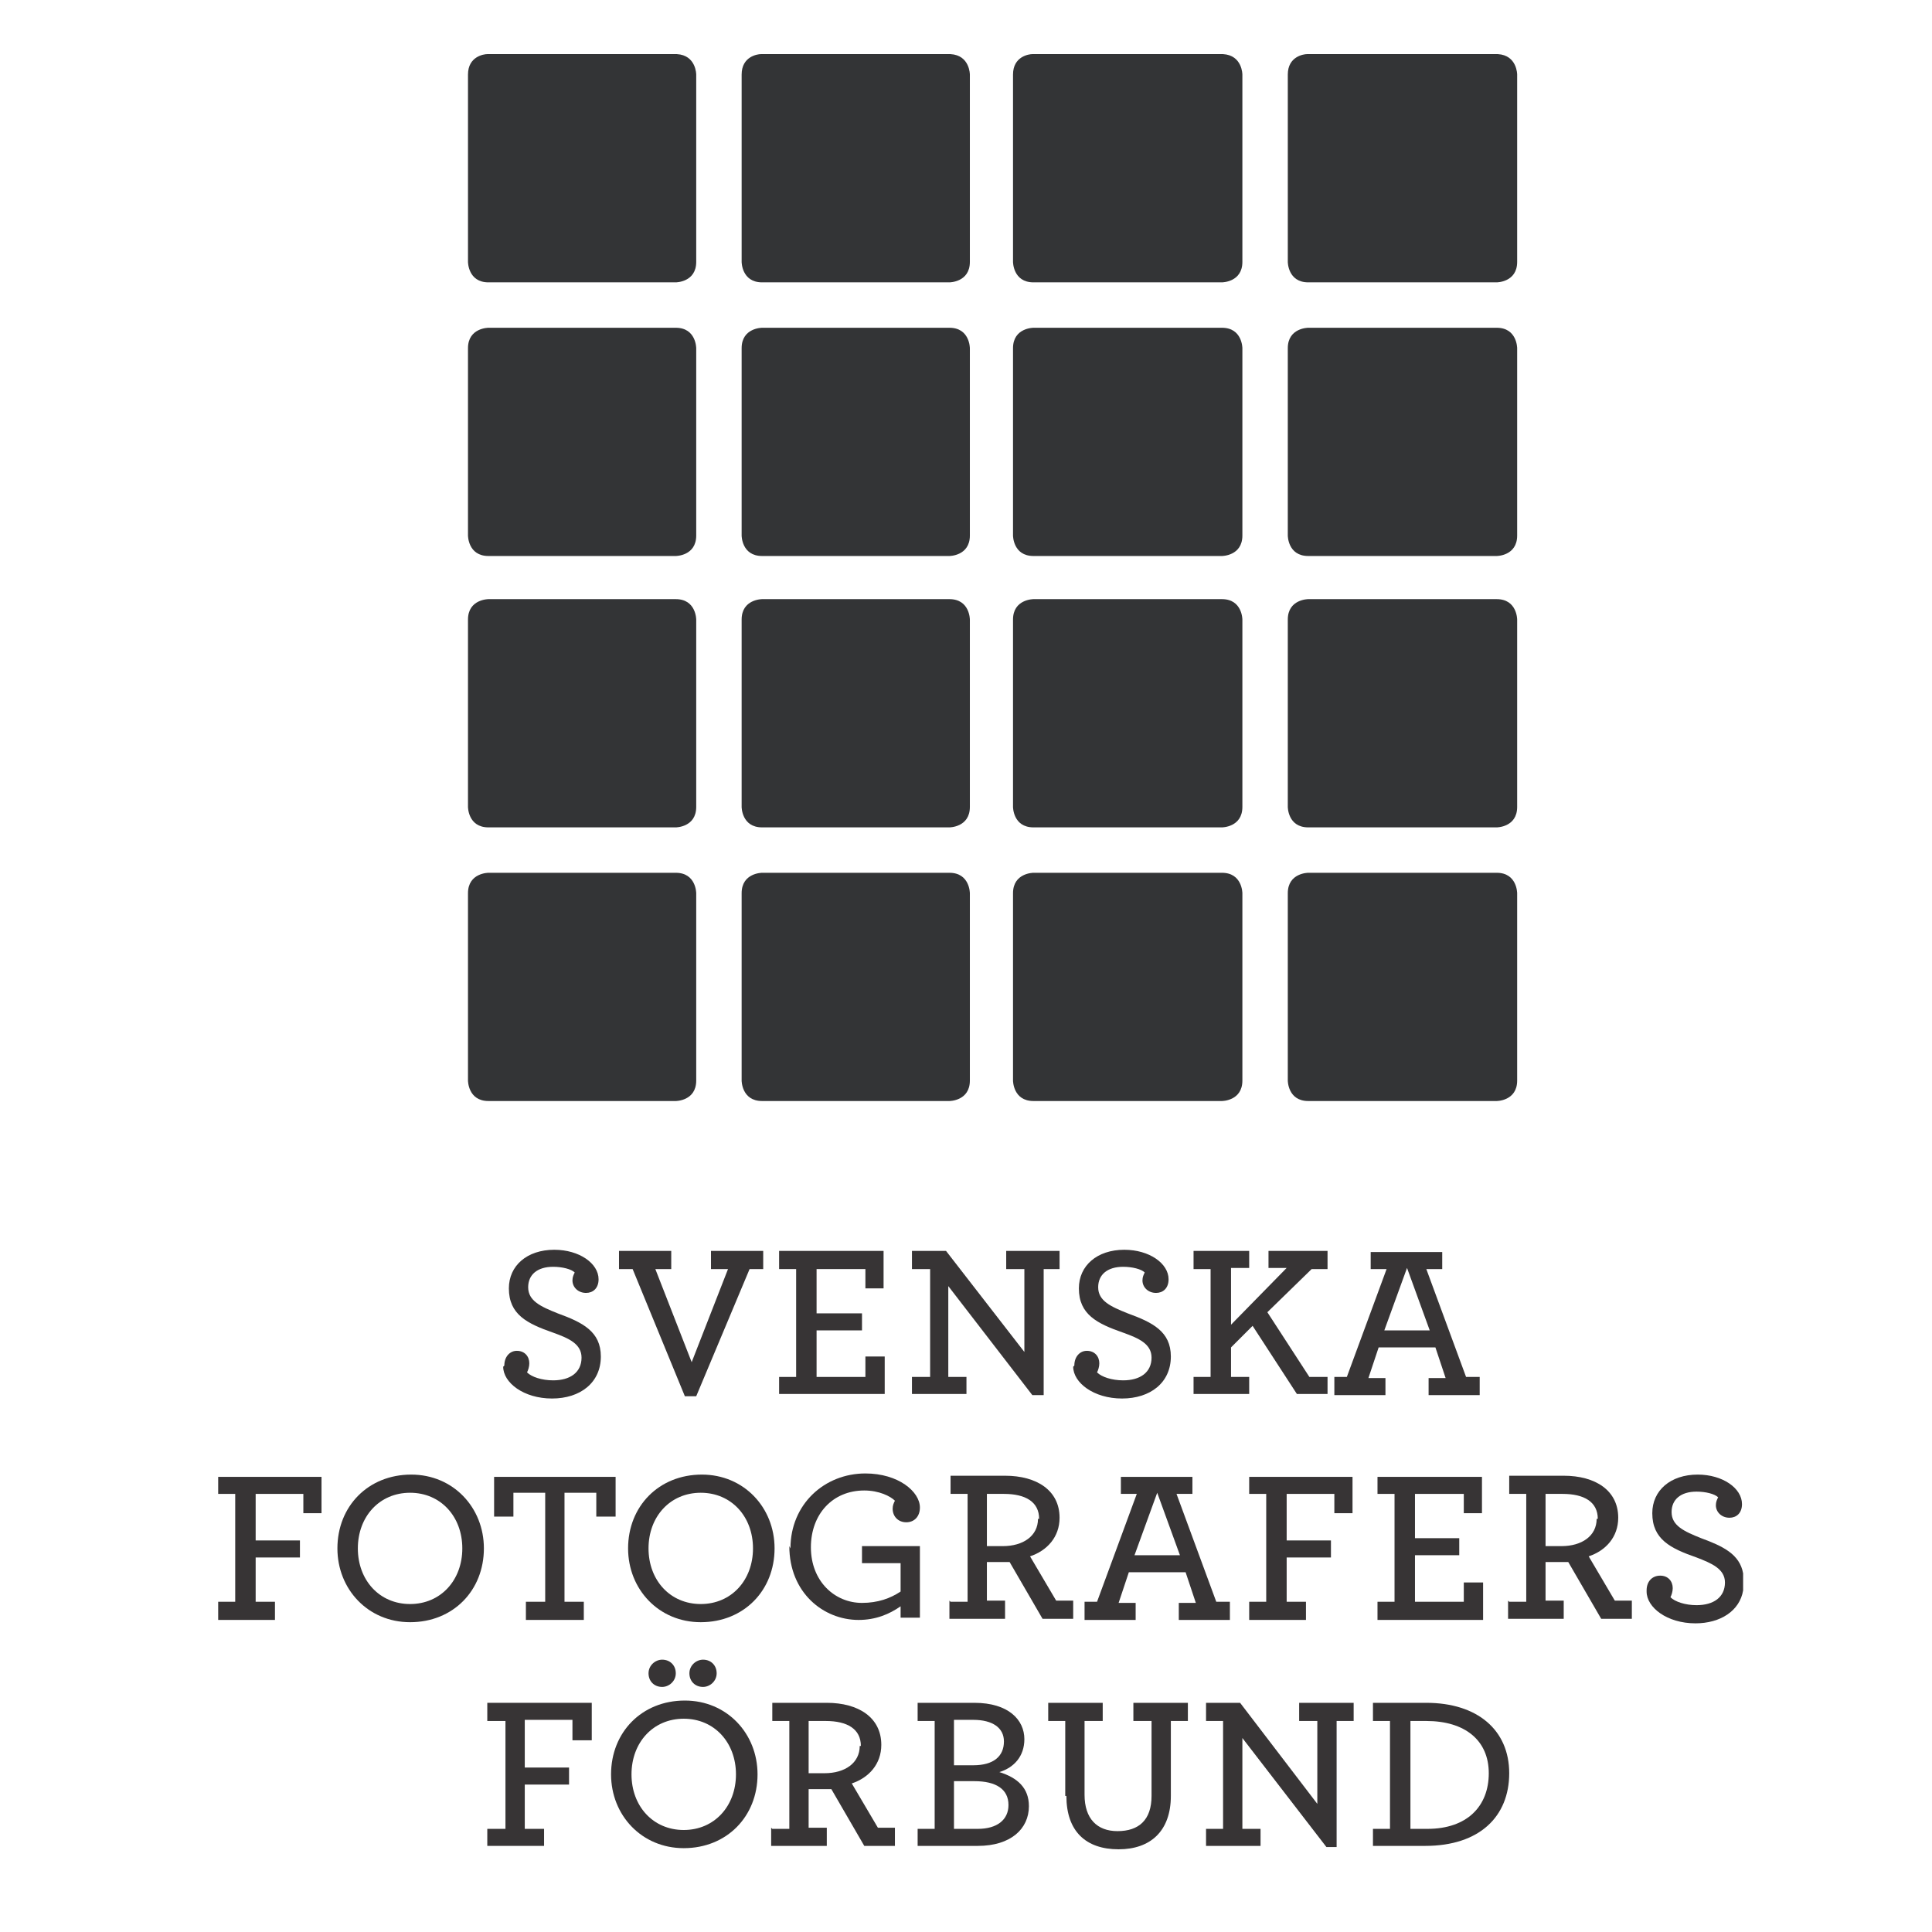 <?xml version="1.0" encoding="UTF-8" standalone="no"?>
<!-- Creator: CorelDRAW X6 -->

<svg
   xmlns:dc="http://purl.org/dc/elements/1.1/"
   xmlns:cc="http://creativecommons.org/ns#"
   xmlns:rdf="http://www.w3.org/1999/02/22-rdf-syntax-ns#"
   xmlns:svg="http://www.w3.org/2000/svg"
   xmlns="http://www.w3.org/2000/svg"
   xmlns:sodipodi="http://sodipodi.sourceforge.net/DTD/sodipodi-0.dtd"
   xmlns:inkscape="http://www.inkscape.org/namespaces/inkscape"
   xml:space="preserve"
   width="70"
   height="70"
   version="1.1"
   style="clip-rule:evenodd;fill-rule:evenodd;image-rendering:optimizeQuality;shape-rendering:geometricPrecision;text-rendering:geometricPrecision"
   viewBox="0 0 777.585 777.56"
   id="svg4276"
   inkscape:version="0.91 r13725"
   sodipodi:docname="FAT_SFF.svg"><sodipodi:namedview
     pagecolor="#ffffff"
     bordercolor="#666666"
     borderopacity="1"
     objecttolerance="10"
     gridtolerance="10"
     guidetolerance="10"
     inkscape:pageopacity="0"
     inkscape:pageshadow="2"
     inkscape:window-width="1920"
     inkscape:window-height="1137"
     id="namedview4366"
     showgrid="false"
     inkscape:zoom="5.4393766"
     inkscape:cx="41.553141"
     inkscape:cy="70.147753"
     inkscape:window-x="1672"
     inkscape:window-y="-8"
     inkscape:window-maximized="1"
     inkscape:current-layer="svg4276"
     units="px" /><defs
     id="defs4278"><style
       type="text/css"
       id="style4280"><![CDATA[
    .fil0 {fill:#373435;fill-rule:nonzero}
    .fil1 {fill:#333436;fill-rule:nonzero}
   ]]></style></defs><g
     id="Layer_x0020_1"
     transform="matrix(0.457,0,0,0.457,87.815,26.796)"><polygon
       class="fil0"
       points="270,1498 309,1498 309,1513 270,1513 270,1552 287,1552 287,1567 237,1567 237,1552 253,1552 253,1457 237,1457 237,1441 329,1441 329,1474 312,1474 312,1456 270,1456 "
       id="polygon4284"
       style="fill:#373435;fill-rule:nonzero" /><path
       class="fil0"
       d="m 415,1415 c 0,-7 6,-12 12,-12 7,0 12,5 12,12 0,7 -6,12 -12,12 -7,0 -12,-5 -12,-12 z m -36,0 c 0,-7 6,-12 12,-12 7,0 12,5 12,12 0,7 -6,12 -12,12 -7,0 -12,-5 -12,-12 z m 77,89 c 0,-28 -19,-49 -46,-49 -27,0 -46,21 -46,49 0,28 19,49 46,49 27,0 46,-21 46,-49 z m -110,0 c 0,-37 27,-65 65,-65 37,0 64,29 64,65 0,37 -27,65 -65,65 -37,0 -64,-29 -64,-65 z"
       id="path4286"
       inkscape:connector-curvature="0"
       style="fill:#373435;fill-rule:nonzero" /><path
       class="fil0"
       d="m 566,1479 c 0,-15 -12,-22 -31,-22 l -15,0 0,46 c 3,0 8,0 14,0 18,0 31,-9 31,-24 z m -78,73 15,0 0,-95 -15,0 0,-16 48,0 c 28,0 48,13 48,37 0,17 -11,29 -26,34 l 23,39 15,0 0,16 -27,0 -29,-50 c -2,0 -5,0 -7,0 -5,0 -10,0 -13,0 l 0,34 16,0 0,16 -49,0 0,-16 z"
       id="path4288"
       inkscape:connector-curvature="0"
       style="fill:#373435;fill-rule:nonzero" /><path
       class="fil0"
       d="m 669,1552 c 17,0 27,-8 27,-21 0,-14 -11,-21 -30,-21 l -18,0 0,42 20,0 z m -4,-56 c 18,0 27,-8 27,-21 0,-12 -10,-19 -27,-19 l -17,0 0,40 17,0 z m -49,56 15,0 0,-95 -15,0 0,-16 50,0 c 30,0 44,15 44,32 0,15 -9,25 -22,29 16,5 26,14 26,30 0,20 -16,35 -45,35 l -53,0 0,-16 z"
       id="path4290"
       inkscape:connector-curvature="0"
       style="fill:#373435;fill-rule:nonzero" /><path
       class="fil0"
       d="m 746,1523 0,-66 -15,0 0,-16 48,0 0,16 -16,0 0,65 c 0,21 11,32 29,32 19,0 30,-10 30,-31 l 0,-66 -16,0 0,-16 48,0 0,16 -15,0 0,66 c 0,31 -18,47 -46,47 -29,0 -46,-16 -46,-47 z"
       id="path4292"
       inkscape:connector-curvature="0"
       style="fill:#373435;fill-rule:nonzero" /><polygon
       class="fil0"
       points="870,1457 870,1441 900,1441 968,1530 968,1457 952,1457 952,1441 1000,1441 1000,1457 985,1457 985,1568 976,1568 902,1472 902,1552 918,1552 918,1567 870,1567 870,1552 885,1552 885,1457 "
       id="polygon4294"
       style="fill:#373435;fill-rule:nonzero" /><path
       class="fil0"
       d="m 1065,1552 c 35,0 54,-20 54,-49 0,-29 -21,-46 -55,-46 l -14,0 0,95 16,0 z m -48,0 15,0 0,-95 -15,0 0,-16 47,0 c 45,0 73,24 73,62 0,38 -26,64 -74,64 l -46,0 0,-16 z"
       id="path4296"
       inkscape:connector-curvature="0"
       style="fill:#373435;fill-rule:nonzero" /><polygon
       class="fil0"
       points="33,1298 72,1298 72,1313 33,1313 33,1352 50,1352 50,1368 0,1368 0,1352 15,1352 15,1257 0,1257 0,1242 91,1242 91,1274 75,1274 75,1257 33,1257 "
       id="polygon4298"
       style="fill:#373435;fill-rule:nonzero" /><path
       class="fil0"
       d="m 215,1305 c 0,-28 -19,-49 -46,-49 -27,0 -46,21 -46,49 0,28 19,49 46,49 27,0 46,-21 46,-49 z m -110,0 c 0,-37 27,-65 65,-65 37,0 64,29 64,65 0,37 -27,65 -65,65 -37,0 -64,-29 -64,-65 z"
       id="path4300"
       inkscape:connector-curvature="0"
       style="fill:#373435;fill-rule:nonzero" /><polygon
       class="fil0"
       points="305,1352 322,1352 322,1368 271,1368 271,1352 288,1352 288,1256 260,1256 260,1277 243,1277 243,1242 350,1242 350,1277 333,1277 333,1256 305,1256 "
       id="polygon4302"
       style="fill:#373435;fill-rule:nonzero" /><path
       class="fil0"
       d="m 471,1305 c 0,-28 -19,-49 -46,-49 -27,0 -46,21 -46,49 0,28 19,49 46,49 27,0 46,-21 46,-49 z m -110,0 c 0,-37 27,-65 65,-65 37,0 64,29 64,65 0,37 -27,65 -65,65 -37,0 -64,-29 -64,-65 z"
       id="path4304"
       inkscape:connector-curvature="0"
       style="fill:#373435;fill-rule:nonzero" /><path
       class="fil0"
       d="m 504,1305 c 0,-39 30,-66 66,-66 29,0 48,16 48,30 0,8 -5,13 -12,13 -7,0 -12,-5 -12,-12 0,-3 1,-5 2,-7 -4,-4 -14,-9 -27,-9 -28,0 -47,21 -47,50 0,30 21,49 45,49 14,0 25,-4 34,-10 l 0,-25 -34,0 0,-15 51,0 0,63 -17,0 0,-10 c -10,7 -22,12 -37,12 -31,0 -61,-24 -61,-65 z"
       id="path4306"
       inkscape:connector-curvature="0"
       style="fill:#373435;fill-rule:nonzero" /><path
       class="fil0"
       d="m 723,1279 c 0,-15 -12,-22 -31,-22 l -15,0 0,46 c 3,0 8,0 14,0 18,0 31,-9 31,-24 z m -78,73 15,0 0,-95 -15,0 0,-16 48,0 c 28,0 48,13 48,37 0,17 -11,29 -26,34 l 23,39 15,0 0,16 -27,0 -29,-50 c -2,0 -5,0 -7,0 -5,0 -10,0 -13,0 l 0,34 16,0 0,16 -49,0 0,-16 z"
       id="path4308"
       inkscape:connector-curvature="0"
       style="fill:#373435;fill-rule:nonzero" /><path
       class="fil0"
       d="m 847,1311 -20,-55 -20,55 40,0 z m -84,41 11,0 35,-95 -14,0 0,-15 63,0 0,15 -14,0 35,95 12,0 0,16 -45,0 0,-15 15,0 -9,-27 -50,0 -9,27 15,0 0,15 -45,0 0,-16 z"
       id="path4310"
       inkscape:connector-curvature="0"
       style="fill:#373435;fill-rule:nonzero" /><polygon
       class="fil0"
       points="941,1298 980,1298 980,1313 941,1313 941,1352 958,1352 958,1368 908,1368 908,1352 923,1352 923,1257 908,1257 908,1242 999,1242 999,1274 983,1274 983,1257 941,1257 "
       id="polygon4312"
       style="fill:#373435;fill-rule:nonzero" /><polygon
       class="fil0"
       points="1097,1257 1054,1257 1054,1296 1093,1296 1093,1311 1054,1311 1054,1352 1097,1352 1097,1335 1114,1335 1114,1368 1021,1368 1021,1352 1036,1352 1036,1257 1021,1257 1021,1242 1113,1242 1113,1274 1097,1274 "
       id="polygon4314"
       style="fill:#373435;fill-rule:nonzero" /><path
       class="fil0"
       d="m 1215,1279 c 0,-15 -12,-22 -31,-22 l -15,0 0,46 c 3,0 8,0 14,0 18,0 31,-9 31,-24 z m -78,73 15,0 0,-95 -15,0 0,-16 48,0 c 28,0 48,13 48,37 0,17 -11,29 -26,34 l 23,39 15,0 0,16 -27,0 -29,-50 c -2,0 -5,0 -7,0 -5,0 -10,0 -13,0 l 0,34 16,0 0,16 -49,0 0,-16 z"
       id="path4316"
       inkscape:connector-curvature="0"
       style="fill:#373435;fill-rule:nonzero" /><path
       class="fil0"
       d="m 1258,1342 c 0,-8 5,-13 12,-13 7,0 11,5 11,11 0,3 -1,6 -2,8 4,4 13,7 23,7 15,0 25,-7 25,-20 0,-12 -12,-17 -25,-22 -23,-8 -39,-16 -39,-39 0,-20 16,-34 40,-34 22,0 39,12 39,26 0,8 -5,12 -11,12 -7,0 -12,-5 -12,-11 0,-3 1,-5 2,-7 -3,-3 -11,-5 -19,-5 -14,0 -22,7 -22,18 0,12 11,17 26,23 19,7 34,14 37,31 l 0,15 c -3,18 -20,29 -42,29 -25,0 -43,-14 -43,-28 z"
       id="path4318"
       inkscape:connector-curvature="0"
       style="fill:#373435;fill-rule:nonzero" /><polygon
       class="fil0"
       points="421,1171 411,1171 365,1059 353,1059 353,1043 399,1043 399,1059 385,1059 417,1141 449,1059 434,1059 434,1043 480,1043 480,1059 468,1059 "
       id="polygon4320"
       style="fill:#373435;fill-rule:nonzero" /><polygon
       class="fil0"
       points="570,1059 527,1059 527,1098 567,1098 567,1113 527,1113 527,1154 570,1154 570,1136 587,1136 587,1169 494,1169 494,1154 509,1154 509,1059 494,1059 494,1043 586,1043 586,1076 570,1076 "
       id="polygon4322"
       style="fill:#373435;fill-rule:nonzero" /><polygon
       class="fil0"
       points="611,1059 611,1043 641,1043 710,1132 710,1059 694,1059 694,1043 741,1043 741,1059 727,1059 727,1170 717,1170 643,1074 643,1154 659,1154 659,1169 611,1169 611,1154 627,1154 627,1059 "
       id="polygon4324"
       style="fill:#373435;fill-rule:nonzero" /><path
       class="fil0"
       d="m 754,1144 c 0,-8 5,-13 11,-13 7,0 11,5 11,11 0,3 -1,6 -2,8 4,4 13,7 23,7 15,0 25,-7 25,-20 0,-12 -11,-17 -25,-22 -23,-8 -39,-16 -39,-39 0,-20 16,-34 40,-34 22,0 39,12 39,26 0,8 -5,12 -11,12 -7,0 -12,-5 -12,-11 0,-3 1,-5 2,-7 -3,-3 -11,-5 -19,-5 -14,0 -22,7 -22,18 0,12 11,17 26,23 22,8 38,16 38,38 0,23 -18,37 -43,37 -25,0 -43,-14 -43,-28 z"
       id="path4326"
       inkscape:connector-curvature="0"
       style="fill:#373435;fill-rule:nonzero" /><polygon
       class="fil0"
       points="874,1059 859,1059 859,1043 908,1043 908,1058 892,1058 892,1108 941,1058 925,1058 925,1043 977,1043 977,1059 963,1059 924,1097 961,1154 977,1154 977,1169 950,1169 911,1109 892,1128 892,1154 908,1154 908,1169 859,1169 859,1154 874,1154 "
       id="polygon4328"
       style="fill:#373435;fill-rule:nonzero" /><path
       class="fil0"
       d="m 1067,1113 -20,-55 -20,55 40,0 z m -84,41 11,0 35,-95 -14,0 0,-15 63,0 0,15 -14,0 35,95 12,0 0,16 -45,0 0,-15 15,0 -9,-27 -50,0 -9,27 15,0 0,15 -45,0 0,-16 z"
       id="path4330"
       inkscape:connector-curvature="0"
       style="fill:#373435;fill-rule:nonzero" /><path
       class="fil0"
       d="m 252,1144 c 0,-8 5,-13 11,-13 7,0 11,5 11,11 0,3 -1,6 -2,8 4,4 13,7 23,7 15,0 25,-7 25,-20 0,-12 -11,-17 -25,-22 -23,-8 -39,-16 -39,-39 0,-20 16,-34 40,-34 22,0 39,12 39,26 0,8 -5,12 -11,12 -7,0 -12,-5 -12,-11 0,-3 1,-5 2,-7 -3,-3 -11,-5 -19,-5 -14,0 -22,7 -22,18 0,12 11,17 26,23 22,8 38,16 38,38 0,23 -18,37 -43,37 -25,0 -43,-14 -43,-28 z"
       id="path4332"
       inkscape:connector-curvature="0"
       style="fill:#373435;fill-rule:nonzero" /><path
       class="fil1"
       d="m 1126,911 c 0,0 18,0 18,-18 l 0,-165 c 0,0 0,-18 -18,-18 l -166,0 c 0,0 -18,0 -18,18 l 0,165 c 0,0 0,18 18,18 l 166,0 z"
       id="path4334"
       inkscape:connector-curvature="0"
       style="fill:#333436;fill-rule:nonzero" /><path
       class="fil1"
       d="m 1126,431 c 0,0 18,0 18,-18 l 0,-165 c 0,0 0,-18 -18,-18 l -166,0 c 0,0 -18,0 -18,18 l 0,165 c 0,0 0,18 18,18 l 166,0 z"
       id="path4336"
       inkscape:connector-curvature="0"
       style="fill:#333436;fill-rule:nonzero" /><path
       class="fil1"
       d="m 1126,670 c 0,0 18,0 18,-18 l 0,-165 c 0,0 0,-18 -18,-18 l -166,0 c 0,0 -18,0 -18,18 l 0,165 c 0,0 0,18 18,18 l 166,0 z"
       id="path4338"
       inkscape:connector-curvature="0"
       style="fill:#333436;fill-rule:nonzero" /><path
       class="fil1"
       d="m 1126,190 c 0,0 18,0 18,-18 l 0,-165 c 0,0 0,-17 -17,-18 l -168,0 c -3,0 -17,2 -17,18 l 0,165 c 0,0 0,18 18,18 l 166,0 z"
       id="path4340"
       inkscape:connector-curvature="0"
       style="fill:#333436;fill-rule:nonzero" /><path
       class="fil1"
       d="m 644,911 c 0,0 18,0 18,-18 l 0,-165 c 0,0 0,-18 -18,-18 l -165,0 c 0,0 -18,0 -18,18 l 0,165 c 0,0 0,18 18,18 l 165,0 z"
       id="path4342"
       inkscape:connector-curvature="0"
       style="fill:#333436;fill-rule:nonzero" /><path
       class="fil1"
       d="m 644,431 c 0,0 18,0 18,-18 l 0,-165 c 0,0 0,-18 -18,-18 l -165,0 c 0,0 -18,0 -18,18 l 0,165 c 0,0 0,18 18,18 l 165,0 z"
       id="path4344"
       inkscape:connector-curvature="0"
       style="fill:#333436;fill-rule:nonzero" /><path
       class="fil1"
       d="m 644,670 c 0,0 18,0 18,-18 l 0,-165 c 0,0 0,-18 -18,-18 l -165,0 c 0,0 -18,0 -18,18 l 0,165 c 0,0 0,18 18,18 l 165,0 z"
       id="path4346"
       inkscape:connector-curvature="0"
       style="fill:#333436;fill-rule:nonzero" /><path
       class="fil1"
       d="m 644,190 c 0,0 18,0 18,-18 L 662,7 c 0,0 0,-17 -17,-18 l -167,0 c -3,0 -17,2 -17,18 l 0,165 c 0,0 0,18 18,18 l 165,0 z"
       id="path4348"
       inkscape:connector-curvature="0"
       style="fill:#333436;fill-rule:nonzero" /><path
       class="fil1"
       d="m 884,911 c 0,0 18,0 18,-18 l 0,-165 c 0,0 0,-18 -18,-18 l -166,0 c 0,0 -18,0 -18,18 l 0,165 c 0,0 0,18 18,18 l 166,0 z"
       id="path4350"
       inkscape:connector-curvature="0"
       style="fill:#333436;fill-rule:nonzero" /><path
       class="fil1"
       d="m 884,431 c 0,0 18,0 18,-18 l 0,-165 c 0,0 0,-18 -18,-18 l -166,0 c 0,0 -18,0 -18,18 l 0,165 c 0,0 0,18 18,18 l 166,0 z"
       id="path4352"
       inkscape:connector-curvature="0"
       style="fill:#333436;fill-rule:nonzero" /><path
       class="fil1"
       d="m 884,670 c 0,0 18,0 18,-18 l 0,-165 c 0,0 0,-18 -18,-18 l -166,0 c 0,0 -18,0 -18,18 l 0,165 c 0,0 0,18 18,18 l 166,0 z"
       id="path4354"
       inkscape:connector-curvature="0"
       style="fill:#333436;fill-rule:nonzero" /><path
       class="fil1"
       d="m 884,190 c 0,0 18,0 18,-18 L 902,7 c 0,0 0,-17 -17,-18 l -168,0 c -3,0 -17,2 -17,18 l 0,165 c 0,0 0,18 18,18 l 166,0 z"
       id="path4356"
       inkscape:connector-curvature="0"
       style="fill:#333436;fill-rule:nonzero" /><path
       class="fil1"
       d="m 403,911 c 0,0 18,0 18,-18 l 0,-165 c 0,0 0,-18 -18,-18 l -165,0 c 0,0 -18,0 -18,18 l 0,165 c 0,0 0,18 18,18 l 165,0 z"
       id="path4358"
       inkscape:connector-curvature="0"
       style="fill:#333436;fill-rule:nonzero" /><path
       class="fil1"
       d="m 403,431 c 0,0 18,0 18,-18 l 0,-165 c 0,0 0,-18 -18,-18 l -165,0 c 0,0 -18,0 -18,18 l 0,165 c 0,0 0,18 18,18 l 165,0 z"
       id="path4360"
       inkscape:connector-curvature="0"
       style="fill:#333436;fill-rule:nonzero" /><path
       class="fil1"
       d="m 403,670 c 0,0 18,0 18,-18 l 0,-165 c 0,0 0,-18 -18,-18 l -165,0 c 0,0 -18,0 -18,18 l 0,165 c 0,0 0,18 18,18 l 165,0 z"
       id="path4362"
       inkscape:connector-curvature="0"
       style="fill:#333436;fill-rule:nonzero" /><path
       class="fil1"
       d="m 403,190 c 0,0 18,0 18,-18 L 421,7 c 0,0 0,-17 -17,-18 l -167,0 c -3,0 -17,2 -17,18 l 0,165 c 0,0 0,18 18,18 l 165,0 z"
       id="path4364"
       inkscape:connector-curvature="0"
       style="fill:#333436;fill-rule:nonzero" /></g></svg>